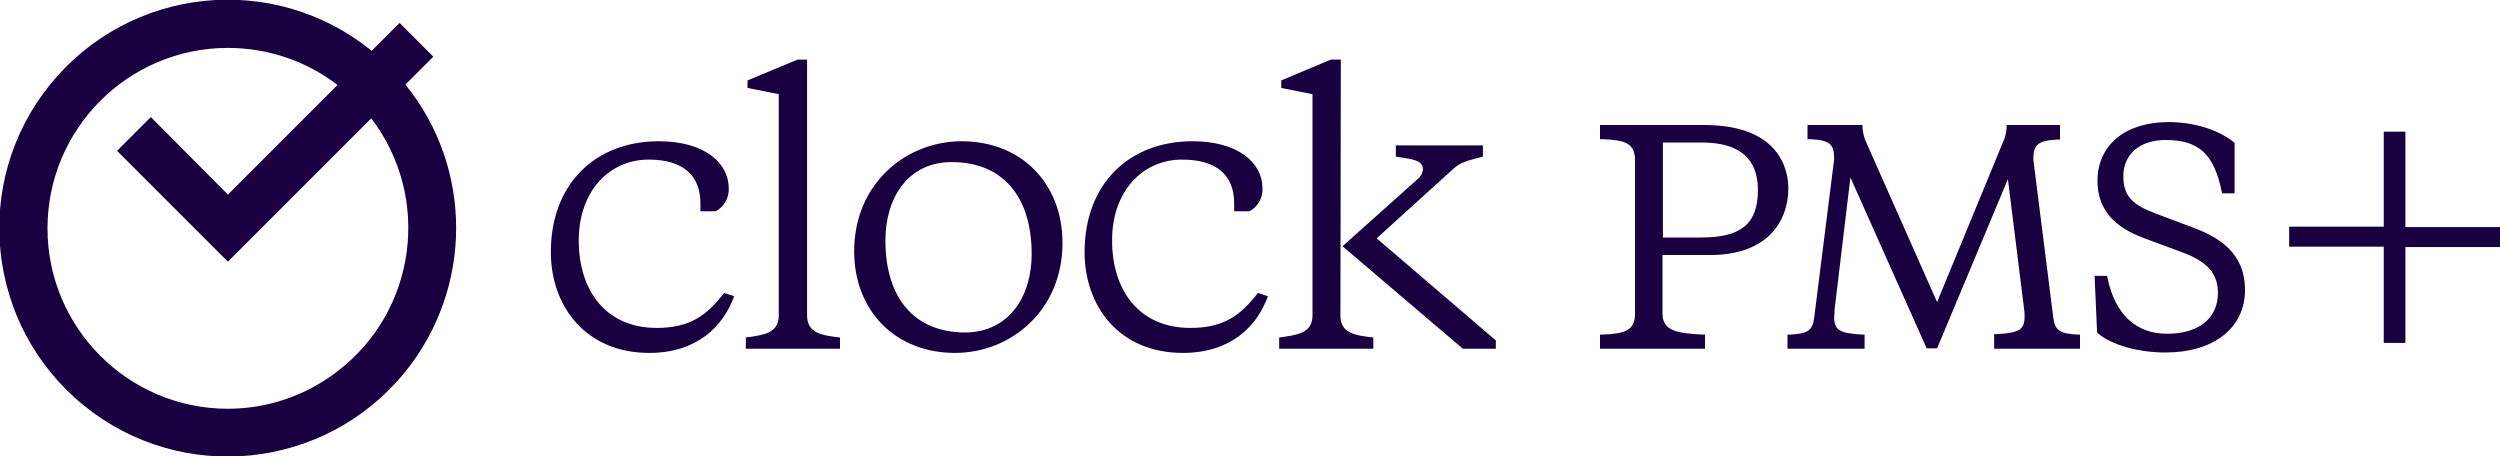<?xml version="1.0" encoding="utf-8"?>
<!-- Generator: Adobe Illustrator 27.8.0, SVG Export Plug-In . SVG Version: 6.00 Build 0)  -->
<svg version="1.1" id="Laag_1" xmlns="http://www.w3.org/2000/svg" xmlns:xlink="http://www.w3.org/1999/xlink" x="0px" y="0px"
	 width="600px" height="109.5px" viewBox="0 0 600 109.5" style="enable-background:new 0 0 600 109.5;" xml:space="preserve">
<style type="text/css">
	.st0{fill:#190041;}
</style>
<path class="st0" d="M572.1,59.2h-22.7v-4.8h22.7V31.6h5.2v22.9H600v4.8h-22.7v23h-5.2V59.2z"/>
<path class="st0" d="M97.3,20.3l6.7-6.7l-8.1-8.1l-6.7,6.7c-23.5-19.1-58-15.5-77.1,8s-15.5,58,8,77.1s58,15.5,77.1-8
	C113.5,69.2,113.6,40.4,97.3,20.3z M54.7,98.1c-23.9,0-43.3-19.4-43.3-43.3c0-23.9,19.4-43.3,43.3-43.3c9.5,0,18.8,3.1,26.3,8.9
	L54.7,46.7L36.2,28.1l-8.1,8.1l26.6,26.6l34.4-34.4c14.5,19,10.9,46.2-8.1,60.7C73.5,94.9,64.3,98.1,54.7,98.1z"/>
<path class="st0" d="M157.6,78.7c8.1,0,12.1-3.1,16.2-8.4l2.4,0.8c-2.6,7.2-8.9,13.6-20.4,13.6c-15.3,0-23.6-11.3-23.6-24.2
	c0-16.3,10.6-26.6,25.9-26.6c11,0,16.8,5.2,16.8,11.3c0.1,2.3-1.1,4.4-3.1,5.5h-3.7v-1.9c0-6.9-4.4-10.5-12.4-10.5
	c-9.4,0-16.8,7.5-16.8,19.4S145.3,78.7,157.6,78.7z"/>
<path class="st0" d="M193.7,75.7c0,4.3,3.6,4.8,7.9,5.3v2.7H179v-2.7c4.3-0.6,7.9-1,7.9-5.3V22.6l-7.5-1.5v-1.8l12-5h2.3L193.7,75.7
	z"/>
<path class="st0" d="M205,60.3c0-16.2,12.4-26.4,25.8-26.4c14.3,0,24.2,10.1,24.2,24.4c0,16.2-12.4,26.4-25.8,26.4
	C214.9,84.7,205,74.6,205,60.3z M247.6,61c0-13.9-7-22.1-19.2-22.1c-10.5,0-15.9,8.6-15.9,18.8c0,13.9,7,22.1,19.2,22.1
	C242.2,79.7,247.6,71.1,247.6,61L247.6,61z"/>
<path class="st0" d="M285.7,78.7c8.1,0,12.1-3.1,16.2-8.4l2.4,0.8c-2.6,7.2-8.9,13.6-20.4,13.6c-15.4,0-23.6-11.3-23.6-24.2
	c0-16.3,10.6-26.6,25.9-26.6c11,0,16.8,5.2,16.8,11.3c0.1,2.3-1.1,4.4-3.1,5.5h-3.7v-1.9c0-6.9-4.4-10.5-12.5-10.5
	c-9.4,0-16.8,7.5-16.8,19.4S273.3,78.7,285.7,78.7z"/>
<path class="st0" d="M321.7,75.7c0,4.3,3.5,4.8,7.9,5.3v2.7H307v-2.7c4.3-0.6,8-1,8-5.3V22.6l-7.5-1.5v-1.8l11.9-5h2.4L321.7,75.7z
	 M340.2,43c0.7-0.5,1.2-1.4,1.3-2.2c0-2.2-1.6-2.5-6.5-3.2v-2.7h20.9v2.7c-3.8,1-5.2,1.2-7.2,3l-18.3,16.6L359,81.7v2h-7.9
	l-28.9-24.6L340.2,43z"/>
<path class="st0" d="M409,30h-25v3.4h0.6c5.4,0.2,7.8,1,7.8,5v36.9c0,4-2.4,4.8-7.8,5H384v3.4h25.2v-3.4h-0.6
	c-5.8-0.3-9.6-0.8-9.6-5V61.2h11.5c13.8,0,18.7-8.2,18.7-16C429.2,41.6,427.8,30,409,30z M399.1,34.2h9.3c9,0,13.5,3.8,13.5,11.4
	c0,8.1-4,11.4-13.6,11.4h-9.2V34.2z"/>
<path class="st0" d="M492.8,76.3l-4.8-38c0-3.4,0.9-4.6,5.8-4.8h0.6V30h-12.8v0.6c-0.1,1.3-0.4,2.6-1,3.8l-15.7,38.1l-16.9-38.1
	c-0.6-1.2-0.9-2.5-1-3.8L447,30h-13.2v3.4h0.6c5,0.2,5.8,1.4,5.8,4.8l-4.8,38.1c-0.4,3-1.5,3.8-5.8,4H429v3.4h18.5v-3.4h-0.6
	c-5.4-0.3-6.7-1.1-6.7-4.2c0-0.2,0.1-1.2,0.1-1.8l3.8-31.7l18.3,41h2.5l17-40.6l3.9,31.3c0.1,0.5,0.1,1.5,0.1,1.7
	c0,3.1-1.3,3.9-6.7,4.2h-0.6v3.5h20.6v-3.4h-0.6C494.4,80.1,493.2,79.3,492.8,76.3z"/>
<path class="st0" d="M526,54.5l-8.5-3.2c-5.3-2-7.9-3.9-7.9-9c0-5.3,4-8.7,10.1-8.7c8,0,11.6,3.3,13.5,12.3l0.1,0.5h3V34.3l-0.2-0.2
	c-3.8-3-9.5-4.8-15.7-4.8c-10.3,0-17,5.5-17,14.1s6.3,12,11.8,14l7.6,2.8c5.9,2.1,9.5,4.6,9.5,10.1c0,6.1-4.6,9.8-12.2,9.8
	c-7.5,0-12.5-4.7-14.3-13.4l-0.1-0.5h-3l0.6,13.6l0.2,0.2c3.3,2.8,9.7,4.6,16.2,4.6c11.6,0,19.1-5.9,19.1-15S532.3,56.8,526,54.5z"
	/>
</svg>
